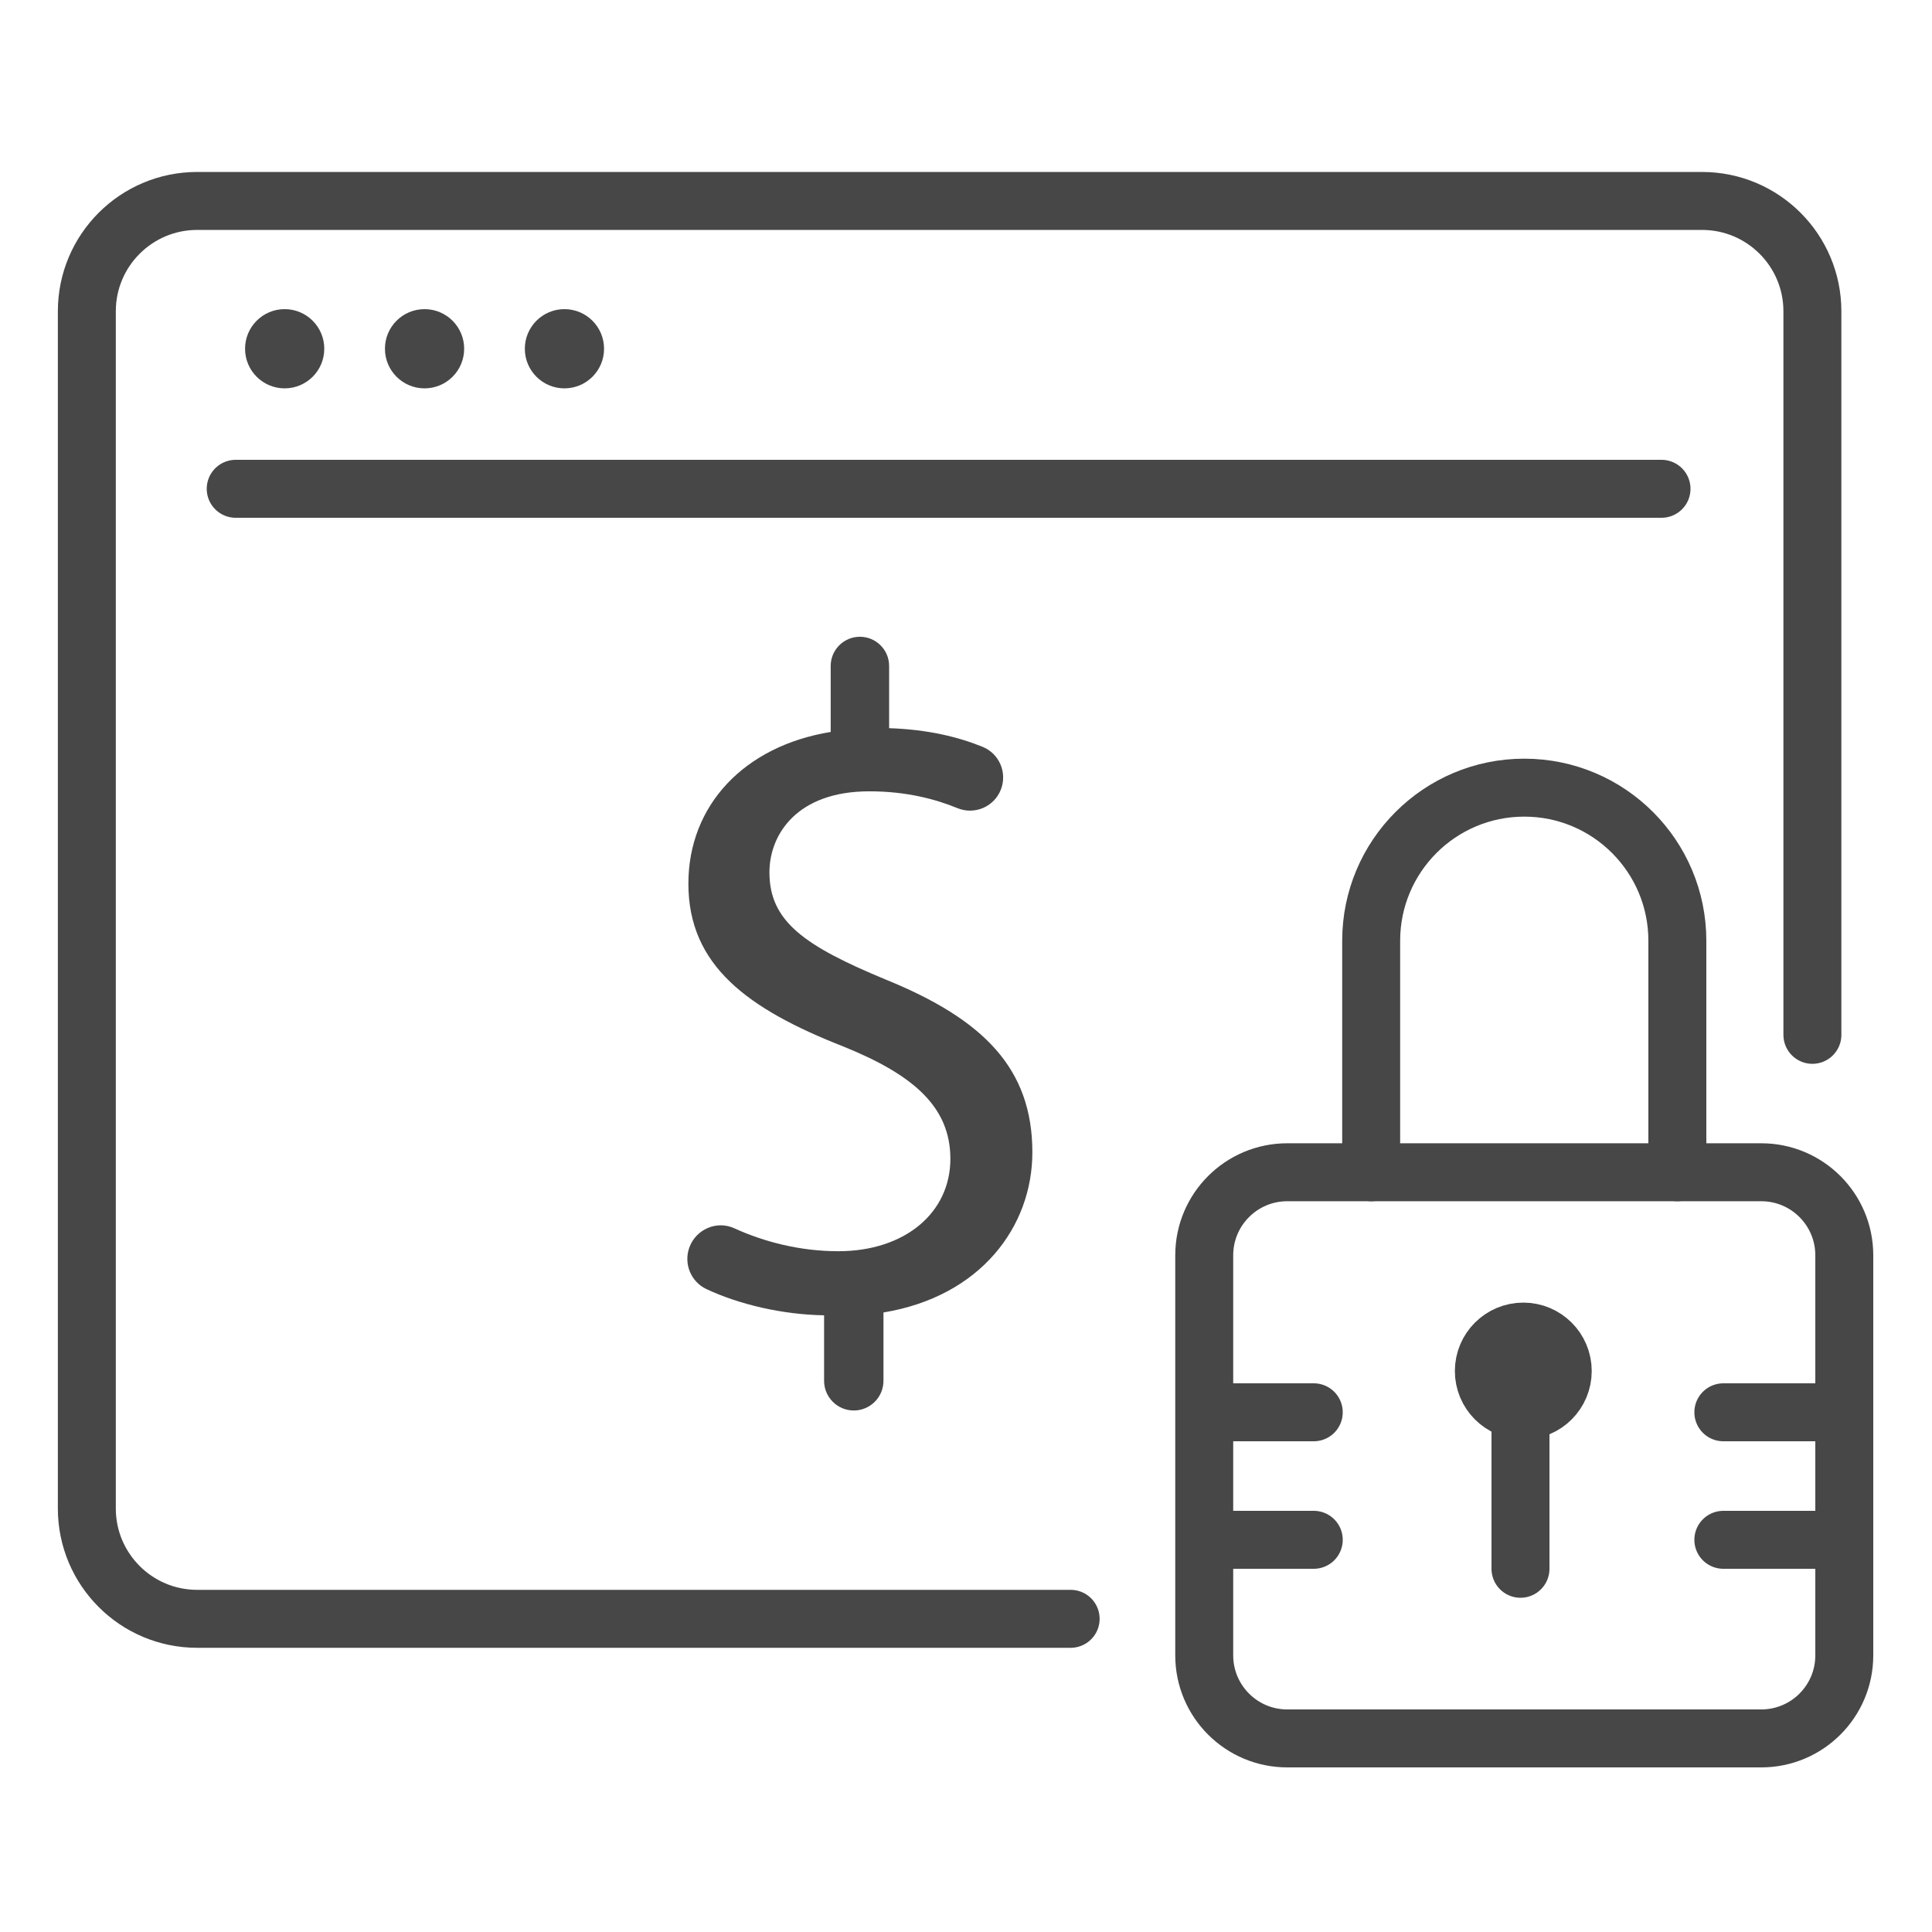 <?xml version="1.0" ?><svg enable-background="new 0 0 500 500" id="Layer_1" version="1.1" viewBox="0 0 500 500" xml:space="preserve" xmlns="http://www.w3.org/2000/svg" xmlns:xlink="http://www.w3.org/1999/xlink"><g><g><path d="    M277.083,418.949H51.029c-15.771,0-28.556-12.785-28.556-28.556V80.562c0-15.771,12.785-28.556,28.556-28.556h389.461    c15.771,0,28.556,12.785,28.556,28.556v187.254" fill="none" stroke="#474747" stroke-linecap="round" stroke-linejoin="round" stroke-miterlimit="10" stroke-width="15"/><line fill="none" stroke="#474747" stroke-linecap="round" stroke-linejoin="round" stroke-miterlimit="10" stroke-width="15" x1="61" x2="430" y1="126.5" y2="126.5"/><circle cx="73.671" cy="90.256" fill="#474747" r="10.251"/><circle cx="109.874" cy="90.256" fill="#474747" r="10.251"/><circle cx="146.078" cy="90.256" fill="#474747" r="10.251"/></g><g><g><path d="     M455.809,449.901H333.147c-11.87,0-21.493-9.623-21.493-21.493V324.871c0-11.87,9.623-21.493,21.493-21.493h122.661     c11.87,0,21.493,9.623,21.493,21.493v103.536C477.302,440.278,467.679,449.901,455.809,449.901z" fill="none" stroke="#474747" stroke-linecap="round" stroke-linejoin="round" stroke-miterlimit="10" stroke-width="15"/><path d="     M434.097,303.378v-59.916c0-21.881-17.738-39.619-39.619-39.619h0c-21.881,0-39.619,17.738-39.619,39.619v59.916" fill="none" stroke="#474747" stroke-linecap="round" stroke-linejoin="round" stroke-miterlimit="10" stroke-width="15"/></g><line fill="none" stroke="#474747" stroke-linecap="round" stroke-linejoin="round" stroke-miterlimit="10" stroke-width="15" x1="446" x2="472" y1="365.5" y2="365.5"/><line fill="none" stroke="#474747" stroke-linecap="round" stroke-linejoin="round" stroke-miterlimit="10" stroke-width="15" x1="446" x2="472" y1="398.5" y2="398.5"/><line fill="none" stroke="#474747" stroke-linecap="round" stroke-linejoin="round" stroke-miterlimit="10" stroke-width="15" x1="314" x2="340" y1="365.5" y2="365.5"/><line fill="none" stroke="#474747" stroke-linecap="round" stroke-linejoin="round" stroke-miterlimit="10" stroke-width="15" x1="314" x2="340" y1="398.5" y2="398.5"/><g><circle cx="394.228" cy="354.823" fill="none" r="10.209" stroke="#474747" stroke-linecap="round" stroke-linejoin="round" stroke-miterlimit="10" stroke-width="15"/><line fill="none" stroke="#474747" stroke-linecap="round" stroke-linejoin="round" stroke-miterlimit="10" stroke-width="15" x1="393.5" x2="393.5" y1="355" y2="406"/></g></g><g><path d="M213.274,357.349v-16.951c-10.849-0.186-21.985-2.812-30.437-6.777c-4.033-1.891-5.948-6.553-4.446-10.746    l0,0c1.692-4.725,7.065-7.089,11.629-5.003c7.734,3.535,17.07,5.942,26.913,5.942c17.317,0,29.023-9.999,29.023-23.902    c0-13.414-9.512-21.707-27.56-29.023c-24.877-9.756-40.242-20.975-40.242-42.194c0-20.243,14.389-35.609,36.828-39.267v-17.073    c0-4.176,3.385-7.561,7.561-7.561h0c4.176,0,7.561,3.385,7.561,7.561v16.097c10.077,0.336,17.957,2.292,24.196,4.831    c4.302,1.751,6.402,6.63,4.757,10.973v0c-1.711,4.518-6.804,6.725-11.273,4.891c-5.545-2.275-13.087-4.354-22.802-4.354    c-18.78,0-25.853,11.22-25.853,20.975c0,12.683,9.024,19.024,30.243,27.804c25.121,10.244,37.803,22.927,37.803,44.634    c0,19.267-13.414,37.316-38.535,41.461v17.683c0,4.243-3.44,7.683-7.683,7.683h0C216.714,365.032,213.274,361.592,213.274,357.349    z" fill="#474747"/></g></g></svg>